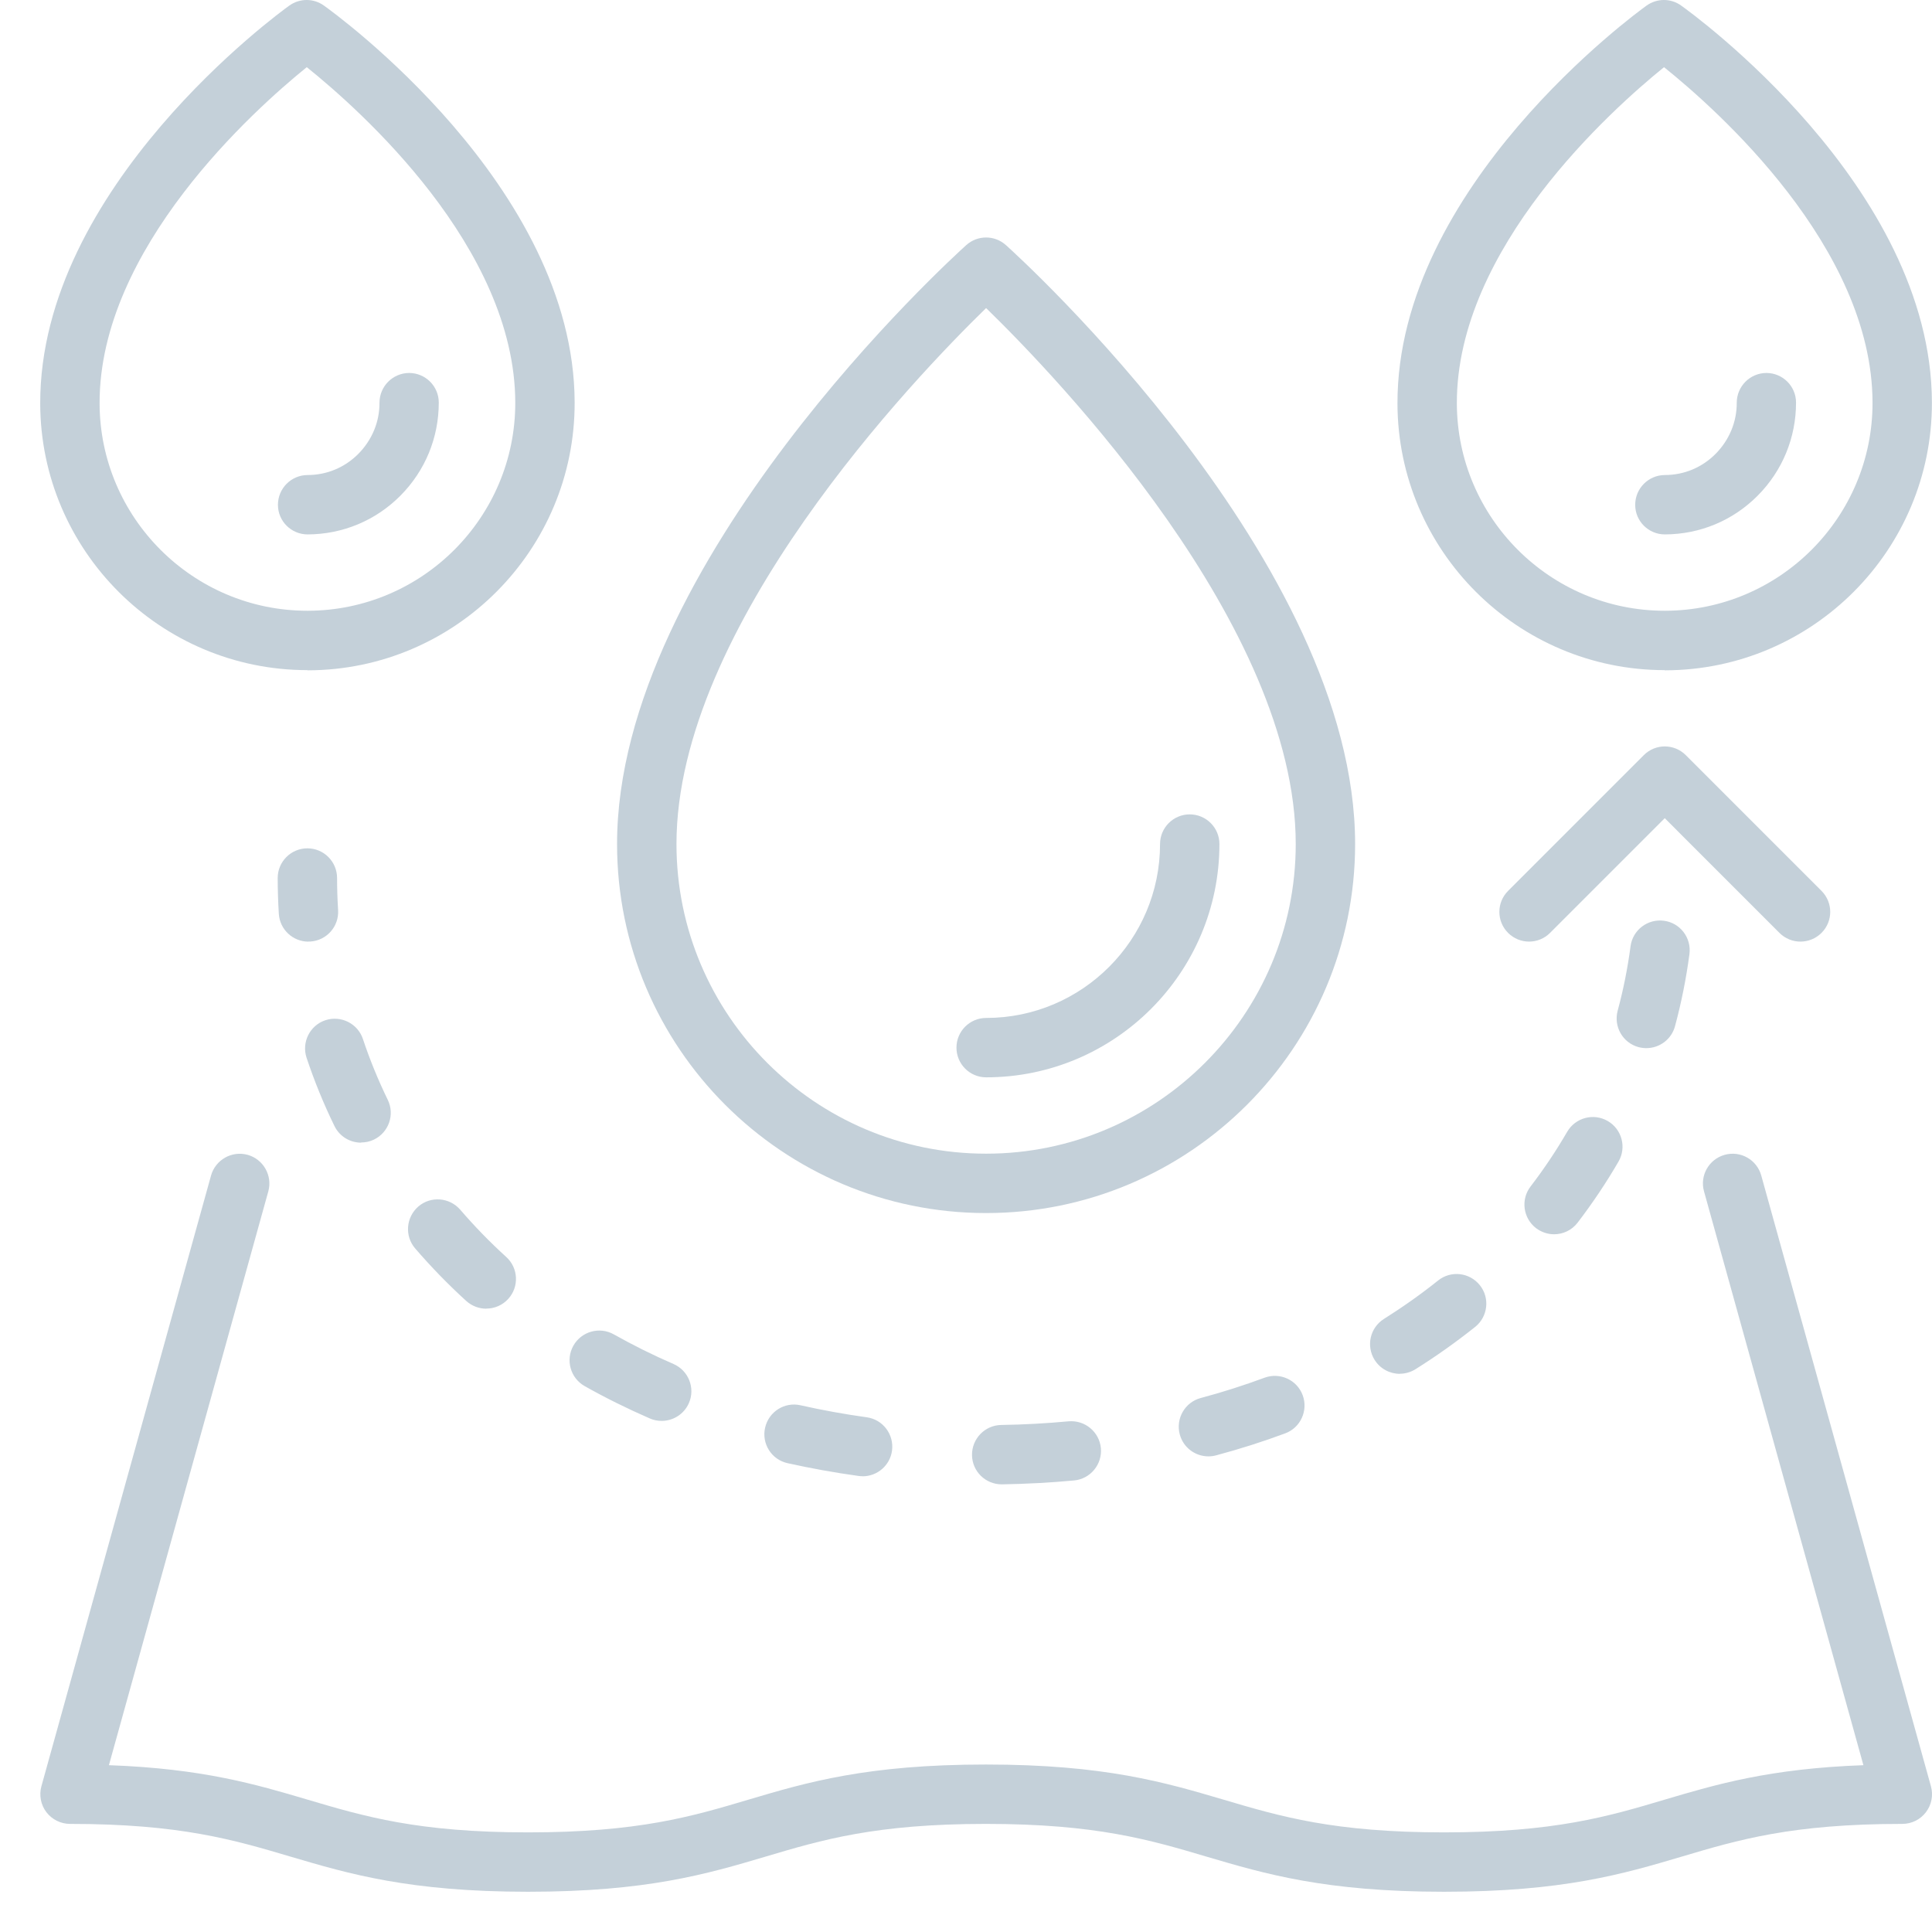 <svg width="64" height="64" viewBox="0 0 64 64" fill="none" xmlns="http://www.w3.org/2000/svg"><g clip-path="url(#clip0_8142_61780)"><path d="M32.666 40.184C25.924 40.184 20.441 34.701 20.441 27.96C20.441 18.636 31.536 8.544 32.008 8.12C32.382 7.783 32.949 7.783 33.323 8.12C33.795 8.544 44.89 18.636 44.89 27.96C44.89 34.701 39.407 40.184 32.666 40.184ZM32.666 10.205C30.305 12.504 22.409 20.738 22.409 27.96C22.409 33.617 27.009 38.217 32.666 38.217C38.322 38.217 42.923 33.617 42.923 27.96C42.923 20.732 35.026 12.504 32.666 10.205Z" fill="#C4D0D9"/><path d="M32.667 35.688C32.125 35.688 31.684 35.247 31.684 34.705C31.684 34.162 32.125 33.721 32.667 33.721C35.843 33.721 38.428 31.136 38.428 27.96C38.428 27.418 38.869 26.977 39.411 26.977C39.954 26.977 40.395 27.418 40.395 27.96C40.395 32.22 36.927 35.688 32.667 35.688Z" fill="#C4D0D9"/><path d="M10.216 31.193C9.702 31.193 9.267 30.791 9.236 30.268C9.213 29.878 9.199 29.479 9.199 29.085C9.199 28.543 9.64 28.102 10.183 28.102C10.725 28.102 11.166 28.543 11.166 29.085C11.166 29.439 11.178 29.796 11.2 30.147C11.234 30.69 10.821 31.156 10.278 31.19C10.259 31.19 10.236 31.19 10.216 31.19V31.193Z" fill="#C4D0D9"/><path d="M33.183 49.171C32.646 49.171 32.207 48.741 32.199 48.205C32.191 47.662 32.623 47.213 33.166 47.204C33.916 47.193 34.666 47.151 35.397 47.083C35.939 47.036 36.417 47.432 36.468 47.971C36.518 48.511 36.119 48.992 35.58 49.042C34.801 49.115 34 49.157 33.199 49.171H33.183ZM28.577 48.902C28.532 48.902 28.487 48.899 28.442 48.893C27.646 48.783 26.854 48.64 26.087 48.469C25.556 48.351 25.224 47.822 25.345 47.294C25.466 46.763 25.991 46.431 26.52 46.552C27.233 46.712 27.97 46.847 28.709 46.949C29.248 47.022 29.622 47.519 29.549 48.056C29.482 48.547 29.06 48.904 28.577 48.904V48.902ZM40.031 48.244C39.595 48.244 39.199 47.955 39.081 47.516C38.941 46.991 39.252 46.451 39.775 46.311C40.495 46.12 41.203 45.892 41.889 45.639C42.397 45.451 42.965 45.709 43.153 46.218C43.341 46.727 43.083 47.294 42.574 47.482C41.832 47.758 41.065 48.002 40.287 48.21C40.202 48.233 40.115 48.244 40.031 48.244ZM21.917 47.069C21.787 47.069 21.652 47.044 21.526 46.988C20.784 46.665 20.056 46.305 19.368 45.917C18.896 45.65 18.727 45.052 18.994 44.577C19.261 44.105 19.86 43.936 20.334 44.203C20.967 44.56 21.63 44.889 22.31 45.184C22.807 45.4 23.038 45.979 22.822 46.476C22.661 46.847 22.299 47.069 21.919 47.069H21.917ZM46.371 45.51C46.045 45.51 45.724 45.347 45.536 45.049C45.247 44.588 45.384 43.981 45.845 43.691C46.469 43.298 47.073 42.871 47.638 42.419C48.062 42.078 48.681 42.149 49.021 42.573C49.361 42.997 49.29 43.616 48.866 43.956C48.242 44.453 47.579 44.925 46.893 45.355C46.73 45.456 46.55 45.507 46.371 45.507V45.51ZM16.108 43.352C15.872 43.352 15.636 43.267 15.445 43.096C14.843 42.548 14.276 41.963 13.753 41.356C13.399 40.946 13.447 40.325 13.857 39.968C14.267 39.614 14.888 39.662 15.245 40.072C15.717 40.62 16.229 41.148 16.771 41.64C17.173 42.005 17.201 42.629 16.836 43.028C16.642 43.242 16.375 43.349 16.108 43.349V43.352ZM51.482 40.887C51.274 40.887 51.064 40.819 50.884 40.685C50.454 40.353 50.37 39.738 50.701 39.305C51.145 38.726 51.553 38.116 51.915 37.492C52.188 37.023 52.789 36.863 53.258 37.135C53.728 37.408 53.888 38.009 53.615 38.479C53.211 39.176 52.755 39.856 52.261 40.502C52.067 40.755 51.775 40.887 51.48 40.887H51.482ZM11.963 37.852C11.598 37.852 11.249 37.65 11.078 37.298C10.721 36.568 10.412 35.809 10.156 35.042C9.985 34.528 10.263 33.968 10.777 33.797C11.291 33.626 11.851 33.904 12.022 34.418C12.25 35.104 12.528 35.781 12.845 36.433C13.084 36.922 12.879 37.509 12.393 37.748C12.255 37.816 12.106 37.846 11.963 37.846V37.852ZM54.537 34.721C54.453 34.721 54.366 34.71 54.281 34.688C53.756 34.547 53.447 34.008 53.587 33.482C53.776 32.785 53.919 32.066 54.014 31.346C54.085 30.807 54.582 30.43 55.119 30.501C55.658 30.571 56.035 31.066 55.965 31.605C55.858 32.411 55.698 33.215 55.487 33.994C55.369 34.432 54.973 34.721 54.537 34.721Z" fill="#C4D0D9"/><path d="M59.643 31.192C59.39 31.192 59.14 31.096 58.946 30.903L55.147 27.103L51.348 30.903C50.963 31.288 50.342 31.288 49.957 30.903C49.572 30.518 49.572 29.897 49.957 29.512L54.453 25.015C54.838 24.63 55.459 24.63 55.844 25.015L60.34 29.512C60.725 29.897 60.725 30.518 60.34 30.903C60.149 31.094 59.896 31.192 59.643 31.192Z" fill="#C4D0D9"/><path d="M10.184 22.199C5.311 22.199 1.343 18.24 1.332 13.367C1.318 6.198 9.248 0.426 9.585 0.184C9.928 -0.06 10.386 -0.063 10.729 0.184C11.069 0.426 19.022 6.164 19.036 13.333C19.047 18.214 15.085 22.194 10.204 22.205H10.184V22.199ZM10.162 2.225C8.419 3.635 3.288 8.227 3.299 13.361C3.308 17.152 6.393 20.232 10.184 20.232H10.198C13.995 20.224 17.077 17.13 17.069 13.333C17.058 8.188 11.909 3.627 10.162 2.225Z" fill="#C4D0D9"/><path d="M10.191 17.703C9.648 17.703 9.207 17.265 9.207 16.723C9.207 16.18 9.645 15.739 10.188 15.736C10.826 15.736 11.424 15.486 11.874 15.031C12.323 14.575 12.574 13.977 12.571 13.342C12.571 12.8 13.009 12.358 13.552 12.355C14.094 12.355 14.535 12.794 14.535 13.336C14.535 14.5 14.085 15.593 13.265 16.419C12.444 17.245 11.351 17.7 10.188 17.703H10.191Z" fill="#C4D0D9"/><path d="M55.145 22.199C50.272 22.199 46.304 18.24 46.293 13.367C46.279 6.198 54.209 0.426 54.546 0.184C54.889 -0.06 55.347 -0.063 55.69 0.184C56.03 0.426 63.983 6.164 63.997 13.333C64.008 18.214 60.046 22.194 55.165 22.205H55.145V22.199ZM55.123 2.225C53.38 3.635 48.249 8.227 48.26 13.361C48.269 17.152 51.354 20.232 55.145 20.232H55.159C58.956 20.224 62.038 17.13 62.03 13.333C62.019 8.188 56.87 3.627 55.123 2.225Z" fill="#C4D0D9"/><path d="M55.151 17.703C54.609 17.703 54.168 17.265 54.168 16.723C54.168 16.18 54.606 15.739 55.149 15.736C55.787 15.736 56.385 15.486 56.835 15.031C57.284 14.575 57.535 13.977 57.532 13.342C57.532 12.8 57.97 12.358 58.513 12.355C59.055 12.355 59.496 12.794 59.496 13.336C59.496 14.5 59.046 15.593 58.226 16.419C57.405 17.245 56.312 17.7 55.149 17.703H55.151Z" fill="#C4D0D9"/><path d="M47.837 62.667C43.9 62.667 41.902 62.074 39.969 61.504C38.089 60.947 36.31 60.419 32.66 60.419C29.009 60.419 27.236 60.944 25.356 61.504C23.425 62.077 21.427 62.667 17.493 62.667C13.559 62.667 11.558 62.074 9.627 61.504C7.747 60.947 5.971 60.419 2.321 60.419C2.015 60.419 1.725 60.276 1.537 60.031C1.351 59.787 1.29 59.469 1.371 59.174L6.991 38.941C7.138 38.418 7.68 38.112 8.203 38.255C8.725 38.401 9.032 38.944 8.888 39.466L3.608 58.474C6.716 58.587 8.478 59.109 10.187 59.615C12.067 60.172 13.843 60.7 17.493 60.7C21.143 60.7 22.917 60.175 24.797 59.615C26.727 59.042 28.725 58.452 32.66 58.452C36.594 58.452 38.595 59.045 40.528 59.615C42.408 60.172 44.187 60.7 47.837 60.7C51.488 60.7 53.267 60.175 55.147 59.615C56.855 59.109 58.617 58.587 61.728 58.474L56.448 39.466C56.301 38.944 56.608 38.401 57.133 38.255C57.656 38.109 58.198 38.415 58.344 38.941L63.965 59.174C64.046 59.469 63.987 59.787 63.799 60.031C63.614 60.276 63.324 60.419 63.015 60.419C59.362 60.419 57.586 60.944 55.706 61.504C53.772 62.077 51.774 62.667 47.837 62.667Z" fill="#C4D0D9"/></g><defs><clipPath id="clip0_8142_61780"><rect width="62.667" height="62.667" fill="white" transform="translate(1.332)"/></clipPath></defs></svg>